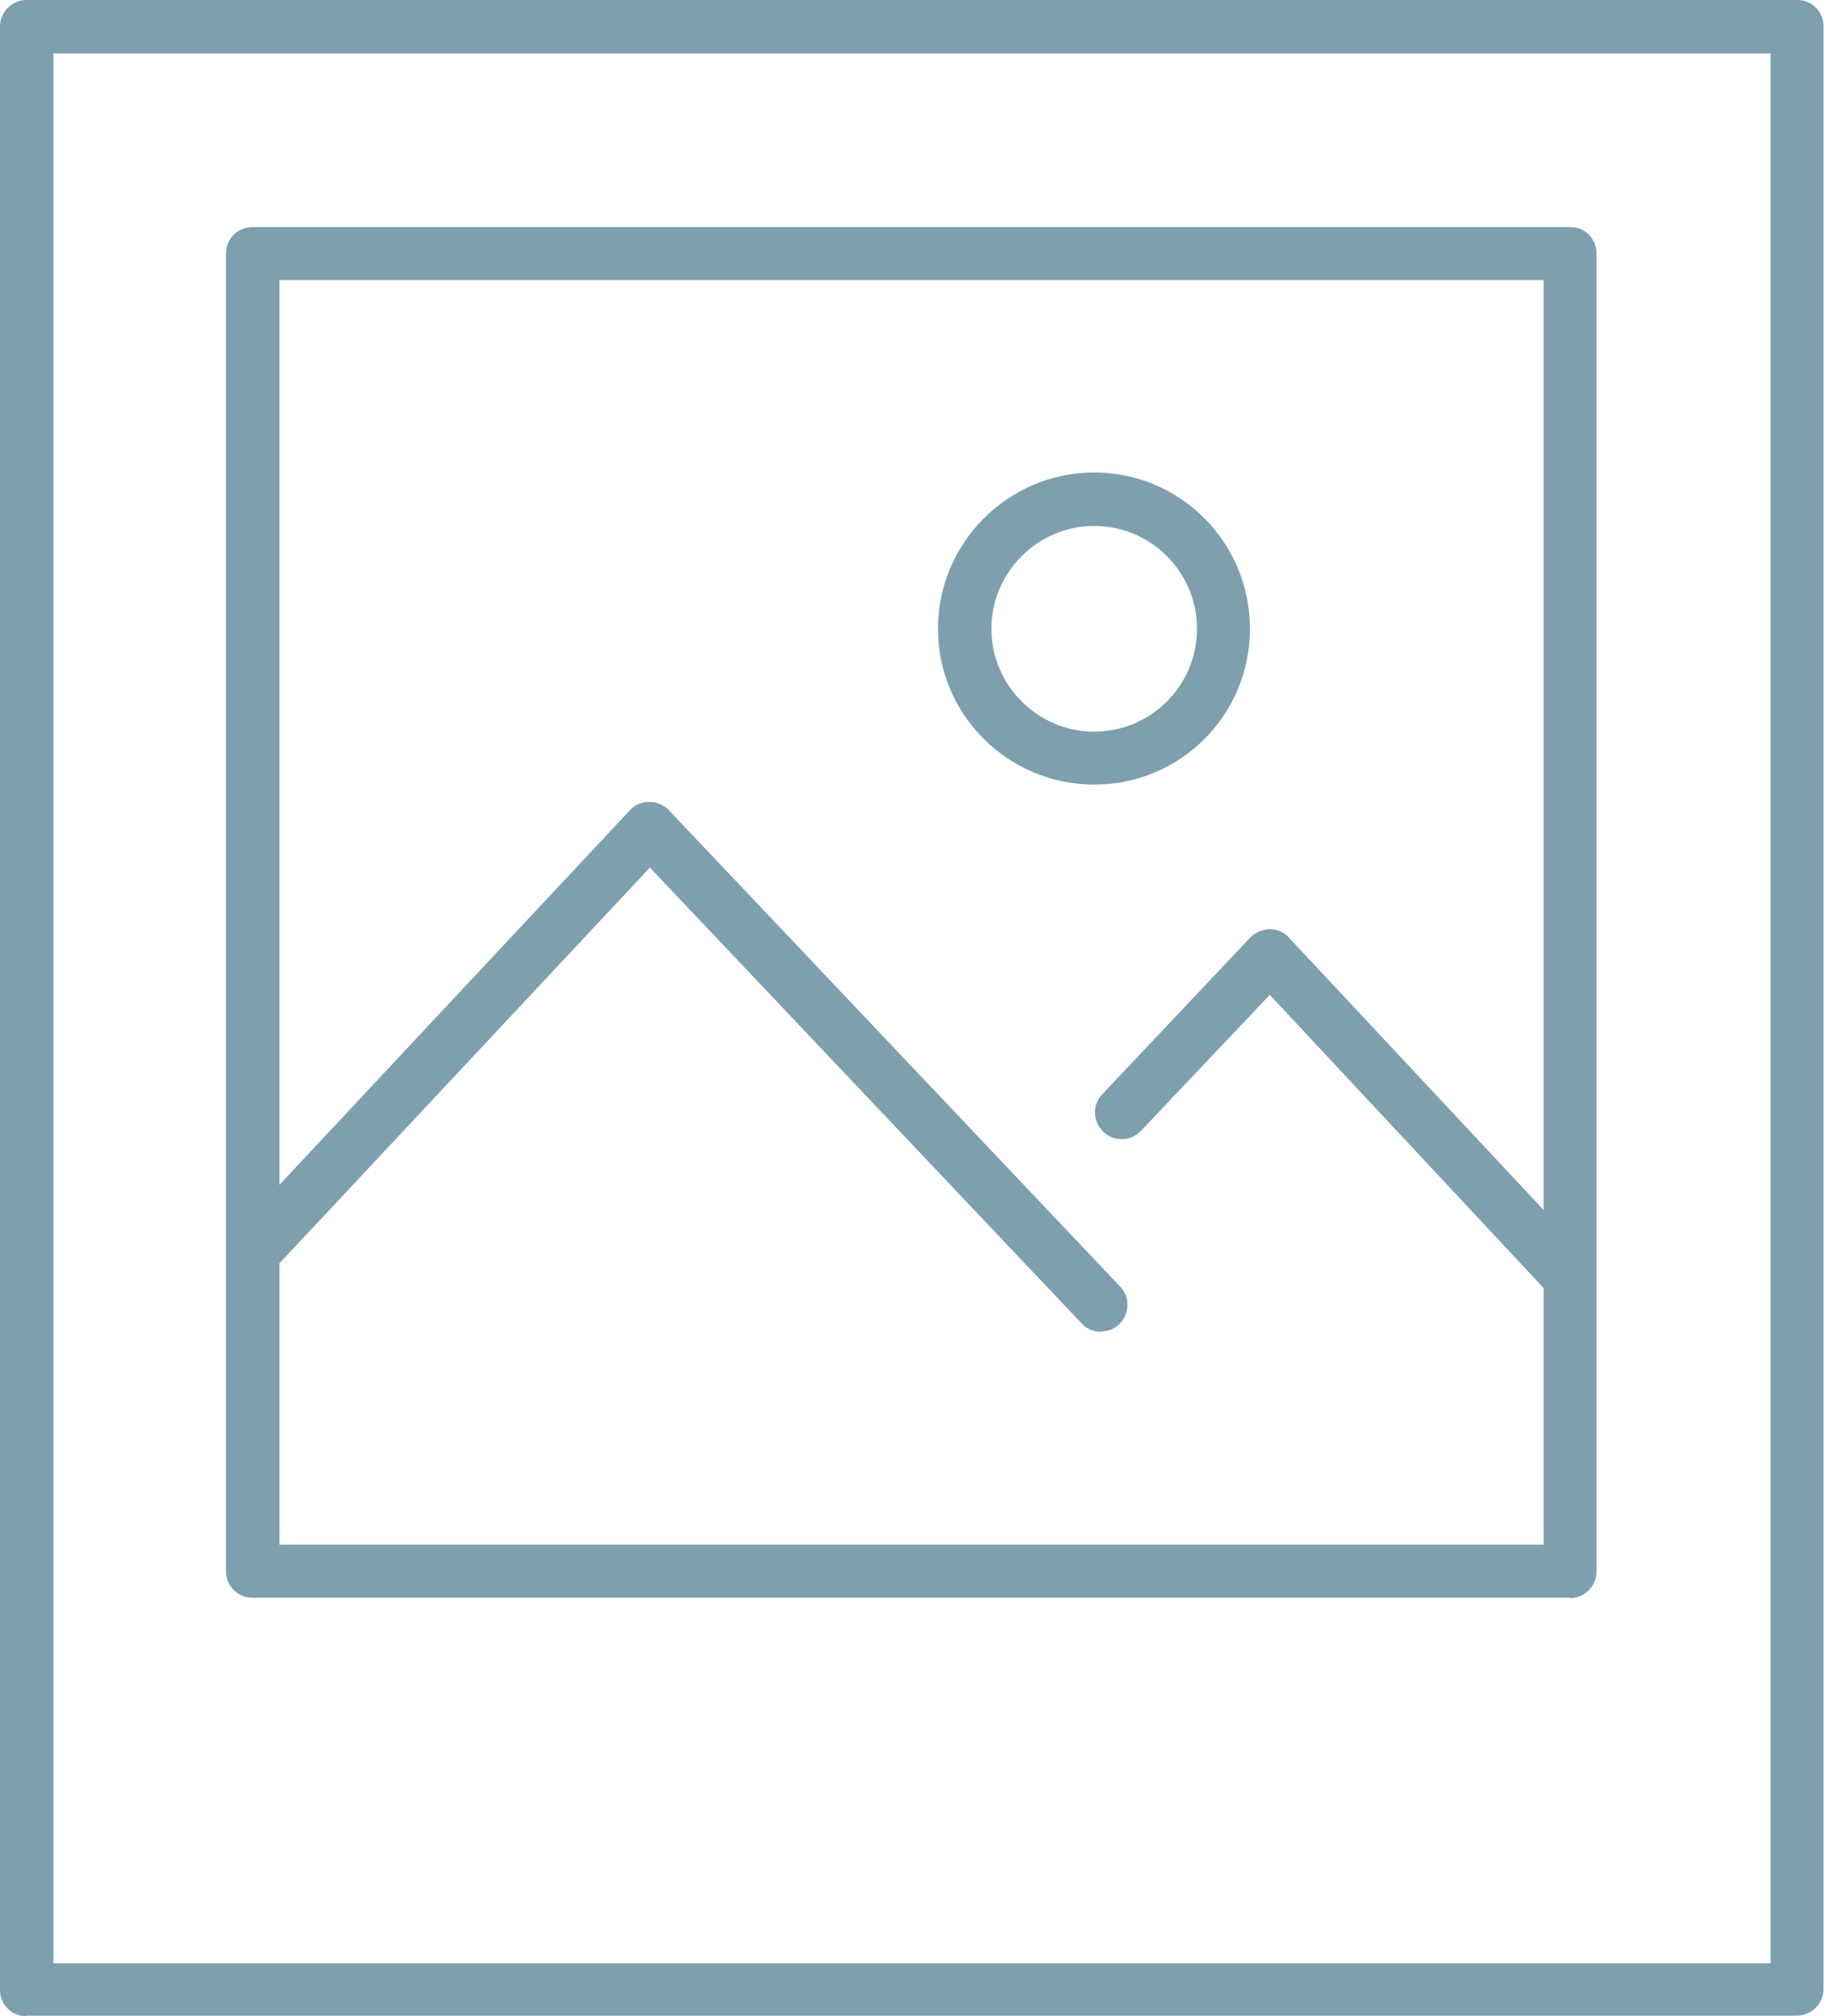 <?xml version="1.0" encoding="UTF-8"?> <svg xmlns="http://www.w3.org/2000/svg" id="Layer_2" data-name="Layer 2" viewBox="0 0 35.84 39.6"><defs><style> .cls-1 { fill: #7e9fad; } </style></defs><g id="Layer_2-2" data-name="Layer 2"><g id="Layer_1-2" data-name="Layer 1-2"><path class="cls-1" d="M21.64,26.16c-.14,0-.28-.05-.38-.16l-8.49-8.96-7.37,7.87c-.2.21-.53.22-.74.02-.21-.2-.22-.53-.03-.74l7.75-8.28c.1-.11.24-.16.38-.16h0c.14,0,.28.06.38.16l8.87,9.36c.2.21.19.54-.02.74-.1.1-.23.14-.36.14"></path><path class="cls-1" d="M1.05,1.05v37.51h33.74V1.05S1.05,1.05,1.05,1.05h0ZM.52,39.6c-.14,0-.27-.05-.37-.15-.1-.1-.15-.23-.15-.37V.52C0,.24.23,0,.52,0h34.79c.14,0,.27.05.37.15.1.1.15.23.15.37v38.55c0,.29-.24.52-.53.52,0,0-34.79,0-34.79,0Z"></path><path class="cls-1" d="M30.75,25.51c-.14,0-.28-.06-.38-.17l-5.42-5.8-2.53,2.67c-.2.21-.53.22-.74.02-.21-.2-.22-.53-.02-.74l2.91-3.08c.1-.1.24-.16.38-.16h0c.15,0,.28.06.38.17l5.81,6.21c.2.21.19.54-.03.74-.1.09-.23.14-.36.14"></path><path class="cls-1" d="M21.5,10.33c-1.11,0-2.02.91-2.02,2.02s.91,2.02,2.02,2.02,2.02-.9,2.02-2.02-.91-2.02-2.02-2.02M21.5,15.41c-1.69,0-3.07-1.37-3.07-3.06s1.38-3.07,3.07-3.07,3.06,1.37,3.06,3.07-1.37,3.06-3.06,3.06"></path><path class="cls-1" d="M5.49,30.34h24.84V5.5H5.49s0,24.84,0,24.84ZM30.85,31.38H4.96c-.29,0-.52-.23-.52-.52V4.98c0-.29.23-.52.52-.52h25.89c.14,0,.27.05.37.15.1.1.15.23.15.37v25.89c0,.29-.24.52-.53.52"></path></g></g></svg> 